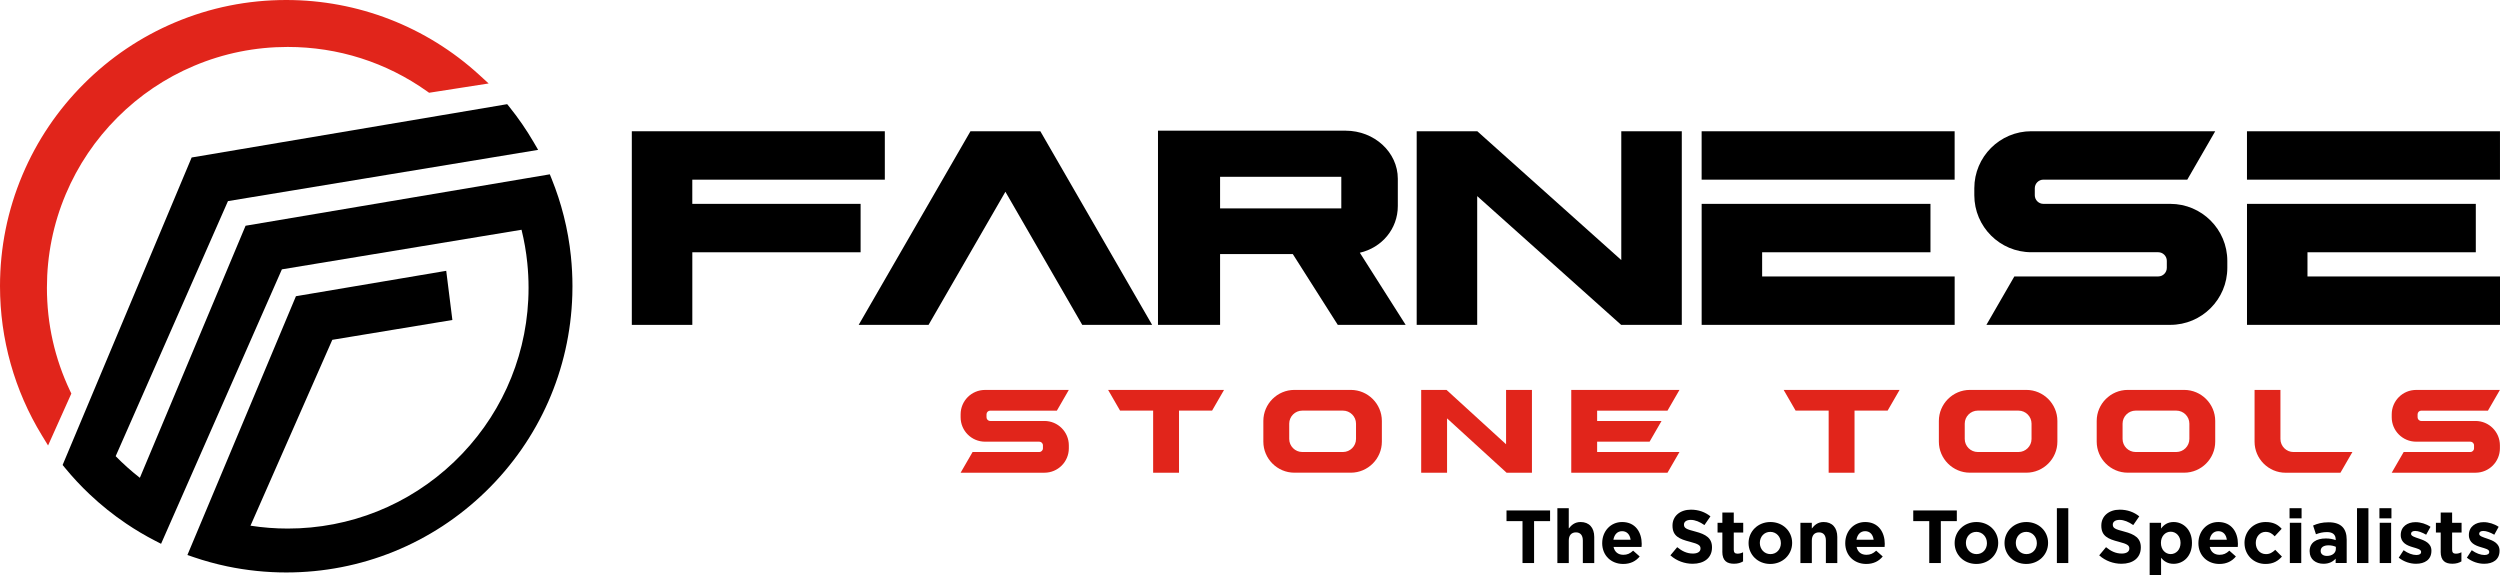 <svg xmlns="http://www.w3.org/2000/svg" id="b" viewBox="0 0 1089.09 250.52"><g id="c"><path d="M301.6,109.9v31.63h-26.36V57.18h110.22v21.09h-83.87v10.54h73.32v21.09h-73.32Z" fill="#000" stroke-width="0"></path><path d="M374.07,141.53l48.7-84.35h30.44l48.7,84.35h-30.44l-33.48-57.99-33.48,57.99h-30.44Z" fill="#000" stroke-width="0"></path><path d="M617.16,141.53V57.18h26.41l62.72,56.11v-56.11h26.36v84.35h-26.41l-62.72-56.1v56.1h-26.36Z" fill="#000" stroke-width="0"></path><path d="M741.29,78.27v-21.09h110.22v21.09h-110.22ZM840.97,109.9h-73.32v10.54h83.87v21.09h-110.22v-52.72h99.68v21.09Z" fill="#000" stroke-width="0"></path><path d="M945.47,88.81c13.7,0,24.83,11.13,24.83,24.83v3.05c0,13.7-11.13,24.83-24.83,24.83h-80.12l12.17-21.09h62.68c2.06,0,3.74-1.69,3.74-3.75v-3.05c0-2.06-1.69-3.75-3.74-3.75h-55.29c-13.7,0-24.83-11.13-24.83-24.83v-3.05c0-13.7,11.13-24.83,24.83-24.83h80.12l-12.17,21.09h-62.68c-2.06,0-3.75,1.69-3.75,3.75v3.05c0,2.06,1.69,3.75,3.75,3.75h55.29Z" fill="#000" stroke-width="0"></path><path d="M978.86,78.27v-21.09h110.22v21.09h-110.22ZM1078.54,109.9h-73.32v10.54h83.87v21.09h-110.22v-52.72h99.68v21.09Z" fill="#000" stroke-width="0"></path><path d="M592.38,110.1c9.6-2.2,16.56-10.37,16.56-20.35v-11.88c0-11.54-10.2-20.94-22.74-20.94h-81.74v84.6h27.05v-30.85h31.68l19.6,30.85h29.57l-19.97-31.43ZM584.32,77.03v13.76h-52.81v-13.76h52.81Z" fill="#000" stroke-width="0"></path><path d="M248.72,111.72c-.61-5.94-1.66-11.88-3.12-17.63-1.38-5.48-3.15-10.9-5.27-16.14l-.81-2.01-132.54,22.4-46.05,109.81c-3.72-2.9-7.26-6.06-10.54-9.42l48.92-111.12,135.12-22.32-1.97-3.39c-3.1-5.31-6.64-10.46-10.52-15.29l-.99-1.23-137.46,23.23L27.28,202.56l1.03,1.26c3.34,4.07,6.97,7.96,10.79,11.56,4.91,4.64,10.23,8.91,15.82,12.68,4.07,2.76,8.35,5.29,12.7,7.53l2.55,1.31,52.63-119.56,104.4-17.25c1.17,4.75,2.02,9.61,2.51,14.48.36,3.55.55,7.17.55,10.79,0,1.76-.04,3.53-.13,5.26-1.33,26.9-12.82,51.98-32.35,70.63-19.6,18.71-45.32,29.01-72.42,29.01-5.44,0-10.9-.42-16.24-1.25l35.64-80.97,52.31-8.64-2.68-21.42-65.47,11.06-47.28,112.74,2.73.94c4.74,1.62,9.66,2.97,14.6,4.01,8.41,1.76,17.06,2.66,25.72,2.66,32.63,0,63.49-12.52,86.89-35.26,23.35-22.69,36.75-53.08,37.74-85.57.04-1.3.06-2.6.06-3.87,0-4.33-.23-8.7-.67-12.98Z" fill="#000" stroke-width="0"></path><path d="M20.94,194.07l10.14-22.62-.54-1.13c-6.7-14.1-10.1-29.23-10.1-44.97,0-14.16,2.77-27.9,8.24-40.83,5.28-12.49,12.85-23.71,22.48-33.35,9.63-9.63,20.85-17.2,33.35-22.48,12.93-5.47,26.67-8.24,40.83-8.24,21.91,0,42.89,6.68,60.69,19.32l.9.64,25.94-4.05-4.16-3.8C185.72,11.57,155.87,0,124.69,0c-16.83,0-33.16,3.3-48.54,9.8-14.85,6.28-28.18,15.27-39.63,26.72-11.45,11.45-20.44,24.79-26.72,39.63C3.3,91.53,0,107.86,0,124.69c0,23,6.32,45.48,18.27,65.01l2.67,4.37Z" fill="#e1251b" stroke-width="0"></path><path d="M420.73,205.93h-2.25l5.21-9.02h29.05c.88,0,1.6-.72,1.6-1.6v-1.3c0-.88-.72-1.6-1.6-1.6h-23.64c-5.86,0-10.62-4.76-10.62-10.62v-1.3c0-5.86,4.76-10.62,10.62-10.62h36.51l-5.2,9.02h-29.05c-.88,0-1.6.72-1.6,1.6v1.3c0,.88.72,1.6,1.6,1.6h23.64c5.86,0,10.62,4.76,10.62,10.62v1.3c0,5.86-4.76,10.62-10.62,10.62h-34.26Z" fill="#e1251b" stroke-width="0"></path><path d="M488.5,178.88h-.56l-5.21-9.02h50.51l-5.21,9.02h-14.41v27.05h-11.27v-27.05h-13.85Z" fill="#e1251b" stroke-width="0"></path><path d="M550.36,192.4v-9.02c0-7.44,6.08-13.52,13.52-13.52h24.59c7.44,0,13.52,6.09,13.52,13.52v9.02c0,7.44-6.09,13.52-13.52,13.52h-24.59c-7.44,0-13.52-6.08-13.52-13.52ZM561.63,191.23c0,3.12,2.56,5.68,5.68,5.68h17.74c3.12,0,5.68-2.56,5.68-5.68v-6.67c0-3.12-2.56-5.68-5.68-5.68h-17.74c-3.12,0-5.68,2.56-5.68,5.68v6.67Z" fill="#e1251b" stroke-width="0"></path><path d="M619.12,205.93v-36.06h11.05l.22.2,25.71,23.47v-23.67h11.27v36.06h-11.05l-.22-.2-25.71-23.47v23.67h-11.27Z" fill="#e1251b" stroke-width="0"></path><path d="M695.78,183.39h28.05l-5.21,9.02h-22.85v4.51h35.86l-5.21,9.02h-41.92v-36.06h47.13l-5.21,9.02h-30.65v4.51Z" fill="#e1251b" stroke-width="0"></path><path d="M782.79,178.88h-.56l-5.21-9.02h50.51l-5.21,9.02h-14.42v27.05h-11.27v-27.05h-13.85Z" fill="#e1251b" stroke-width="0"></path><path d="M844.64,192.4v-9.02c0-7.44,6.08-13.52,13.52-13.52h24.59c7.44,0,13.52,6.09,13.52,13.52v9.02c0,7.44-6.08,13.52-13.52,13.52h-24.59c-7.44,0-13.52-6.08-13.52-13.52ZM855.91,191.23c0,3.12,2.56,5.68,5.68,5.68h17.74c3.12,0,5.68-2.56,5.68-5.68v-6.67c0-3.12-2.56-5.68-5.68-5.68h-17.74c-3.12,0-5.68,2.56-5.68,5.68v6.67Z" fill="#e1251b" stroke-width="0"></path><path d="M913.4,192.4v-9.02c0-7.44,6.08-13.52,13.52-13.52h24.59c7.44,0,13.52,6.09,13.52,13.52v9.02c0,7.44-6.08,13.52-13.52,13.52h-24.59c-7.44,0-13.52-6.08-13.52-13.52ZM924.67,191.23c0,3.12,2.56,5.68,5.68,5.68h17.74c3.12,0,5.68-2.56,5.68-5.68v-6.67c0-3.12-2.56-5.68-5.68-5.68h-17.74c-3.12,0-5.68,2.56-5.68,5.68v6.67Z" fill="#e1251b" stroke-width="0"></path><path d="M982.17,183.39v-13.52h11.27v21.37c0,3.12,2.55,5.68,5.68,5.68h25.67l-5.21,9.02h-23.89c-7.44,0-13.52-6.08-13.52-13.52v-9.02Z" fill="#e1251b" stroke-width="0"></path><path d="M1044.17,205.93h-2.25l5.21-9.02h29.05c.88,0,1.6-.72,1.6-1.6v-1.3c0-.88-.72-1.6-1.6-1.6h-23.64c-5.86,0-10.62-4.76-10.62-10.62v-1.3c0-5.86,4.76-10.62,10.62-10.62h36.51l-5.21,9.02h-29.05c-.88,0-1.6.72-1.6,1.6v1.3c0,.88.72,1.6,1.6,1.6h23.64c5.86,0,10.62,4.76,10.62,10.62v1.3c0,5.86-4.76,10.62-10.62,10.62h-34.26Z" fill="#e1251b" stroke-width="0"></path><path d="M663.26,227.02h-6.97v-4.65h18.98v4.65h-6.97v18.26h-5.04v-18.26Z" fill="#000" stroke-width="0"></path><path d="M678.44,221.39h4.97v8.84c1.15-1.47,2.62-2.82,5.14-2.82,3.76,0,5.96,2.49,5.96,6.51v11.36h-4.97v-9.79c0-2.36-1.11-3.57-3.01-3.57s-3.11,1.21-3.11,3.57v9.79h-4.97v-23.89Z" fill="#000" stroke-width="0"></path><path d="M697.98,236.61v-.07c0-5.01,3.57-9.13,8.67-9.13,5.86,0,8.54,4.55,8.54,9.53,0,.39-.03.85-.07,1.31h-12.21c.49,2.26,2.06,3.44,4.29,3.44,1.67,0,2.88-.52,4.25-1.8l2.85,2.52c-1.64,2.03-3.99,3.27-7.17,3.27-5.27,0-9.16-3.7-9.16-9.07ZM710.35,235.13c-.29-2.23-1.6-3.73-3.7-3.73s-3.4,1.47-3.8,3.73h7.5Z" fill="#000" stroke-width="0"></path><path d="M727.67,241.94l2.98-3.57c2.06,1.7,4.22,2.78,6.84,2.78,2.06,0,3.31-.82,3.31-2.16v-.07c0-1.28-.79-1.93-4.61-2.91-4.62-1.18-7.59-2.46-7.59-7v-.07c0-4.16,3.34-6.91,8.02-6.91,3.34,0,6.19,1.05,8.51,2.91l-2.62,3.8c-2.03-1.41-4.03-2.26-5.96-2.26s-2.95.88-2.95,2v.07c0,1.5.98,2,4.94,3.01,4.65,1.21,7.27,2.88,7.27,6.87v.07c0,4.55-3.47,7.1-8.41,7.1-3.47,0-6.97-1.21-9.72-3.67Z" fill="#000" stroke-width="0"></path><path d="M750.32,240.31v-8.31h-2.09v-4.25h2.09v-4.48h4.97v4.48h4.12v4.25h-4.12v7.5c0,1.15.49,1.7,1.6,1.7.92,0,1.73-.23,2.45-.62v3.99c-1.05.62-2.26,1.01-3.93,1.01-3.04,0-5.11-1.21-5.11-5.27Z" fill="#000" stroke-width="0"></path><path d="M761.74,236.61v-.07c0-5.04,4.06-9.13,9.52-9.13s9.46,4.03,9.46,9.07v.07c0,5.04-4.06,9.13-9.52,9.13s-9.46-4.03-9.46-9.07ZM775.81,236.61v-.07c0-2.58-1.87-4.84-4.61-4.84s-4.55,2.19-4.55,4.78v.07c0,2.59,1.87,4.84,4.62,4.84s4.55-2.19,4.55-4.78Z" fill="#000" stroke-width="0"></path><path d="M784.32,227.74h4.97v2.49c1.15-1.47,2.62-2.82,5.14-2.82,3.76,0,5.96,2.49,5.96,6.51v11.36h-4.97v-9.79c0-2.36-1.11-3.57-3.01-3.57s-3.11,1.21-3.11,3.57v9.79h-4.97v-17.54Z" fill="#000" stroke-width="0"></path><path d="M803.86,236.61v-.07c0-5.01,3.57-9.13,8.67-9.13,5.86,0,8.54,4.55,8.54,9.53,0,.39-.03.85-.07,1.31h-12.21c.49,2.26,2.06,3.44,4.29,3.44,1.67,0,2.88-.52,4.25-1.8l2.85,2.52c-1.64,2.03-3.99,3.27-7.17,3.27-5.27,0-9.16-3.7-9.16-9.07ZM816.23,235.13c-.29-2.23-1.6-3.73-3.7-3.73s-3.4,1.47-3.8,3.73h7.5Z" fill="#000" stroke-width="0"></path><path d="M840.45,227.02h-6.97v-4.65h18.98v4.65h-6.97v18.26h-5.04v-18.26Z" fill="#000" stroke-width="0"></path><path d="M851.51,236.61v-.07c0-5.04,4.06-9.13,9.52-9.13s9.46,4.03,9.46,9.07v.07c0,5.04-4.06,9.13-9.52,9.13s-9.46-4.03-9.46-9.07ZM865.58,236.61v-.07c0-2.58-1.87-4.84-4.61-4.84s-4.55,2.19-4.55,4.78v.07c0,2.59,1.87,4.84,4.62,4.84s4.55-2.19,4.55-4.78Z" fill="#000" stroke-width="0"></path><path d="M873.24,236.61v-.07c0-5.04,4.06-9.13,9.52-9.13s9.46,4.03,9.46,9.07v.07c0,5.04-4.06,9.13-9.52,9.13s-9.46-4.03-9.46-9.07ZM887.32,236.61v-.07c0-2.58-1.87-4.84-4.61-4.84s-4.55,2.19-4.55,4.78v.07c0,2.59,1.87,4.84,4.62,4.84s4.55-2.19,4.55-4.78Z" fill="#000" stroke-width="0"></path><path d="M896.05,221.39h4.97v23.89h-4.97v-23.89Z" fill="#000" stroke-width="0"></path><path d="M914.48,241.94l2.98-3.57c2.06,1.7,4.22,2.78,6.84,2.78,2.06,0,3.31-.82,3.31-2.16v-.07c0-1.28-.79-1.93-4.61-2.91-4.62-1.18-7.59-2.46-7.59-7v-.07c0-4.16,3.34-6.91,8.02-6.91,3.34,0,6.19,1.05,8.51,2.91l-2.62,3.8c-2.03-1.41-4.03-2.26-5.96-2.26s-2.95.88-2.95,2v.07c0,1.5.98,2,4.94,3.01,4.65,1.21,7.27,2.88,7.27,6.87v.07c0,4.55-3.47,7.1-8.41,7.1-3.47,0-6.97-1.21-9.72-3.67Z" fill="#000" stroke-width="0"></path><path d="M936.47,227.74h4.97v2.52c1.21-1.64,2.88-2.85,5.47-2.85,4.09,0,7.99,3.21,7.99,9.07v.07c0,5.86-3.83,9.07-7.99,9.07-2.65,0-4.29-1.21-5.47-2.62v7.53h-4.97v-22.78ZM949.92,236.54v-.07c0-2.91-1.96-4.84-4.29-4.84s-4.25,1.93-4.25,4.84v.07c0,2.91,1.93,4.84,4.25,4.84s4.29-1.9,4.29-4.84Z" fill="#000" stroke-width="0"></path><path d="M957.71,236.61v-.07c0-5.01,3.57-9.13,8.67-9.13,5.86,0,8.54,4.55,8.54,9.53,0,.39-.03.85-.07,1.31h-12.21c.49,2.26,2.06,3.44,4.29,3.44,1.67,0,2.88-.52,4.25-1.8l2.85,2.52c-1.64,2.03-3.99,3.27-7.17,3.27-5.27,0-9.16-3.7-9.16-9.07ZM970.09,235.13c-.29-2.23-1.6-3.73-3.7-3.73s-3.4,1.47-3.8,3.73h7.5Z" fill="#000" stroke-width="0"></path><path d="M977.78,236.61v-.07c0-5.01,3.83-9.13,9.2-9.13,3.31,0,5.37,1.11,7,2.95l-3.04,3.27c-1.11-1.18-2.23-1.93-3.99-1.93-2.49,0-4.25,2.19-4.25,4.78v.07c0,2.68,1.73,4.84,4.45,4.84,1.67,0,2.81-.72,4.03-1.87l2.91,2.95c-1.7,1.87-3.67,3.21-7.17,3.21-5.27,0-9.13-4.06-9.13-9.07Z" fill="#000" stroke-width="0"></path><path d="M997.41,221.39h5.24v4.42h-5.24v-4.42ZM997.54,227.74h4.97v17.54h-4.97v-17.54Z" fill="#000" stroke-width="0"></path><path d="M1006.15,240.24v-.07c0-3.83,2.91-5.6,7.07-5.6,1.77,0,3.04.29,4.29.72v-.29c0-2.06-1.28-3.21-3.76-3.21-1.9,0-3.24.36-4.84.95l-1.24-3.8c1.93-.85,3.83-1.41,6.81-1.41,2.72,0,4.68.72,5.92,1.96,1.31,1.31,1.9,3.24,1.9,5.6v10.18h-4.81v-1.9c-1.21,1.34-2.88,2.23-5.3,2.23-3.31,0-6.02-1.9-6.02-5.37ZM1017.58,239.1v-.88c-.85-.39-1.96-.66-3.17-.66-2.13,0-3.44.85-3.44,2.42v.07c0,1.34,1.11,2.13,2.72,2.13,2.32,0,3.9-1.28,3.9-3.08Z" fill="#000" stroke-width="0"></path><path d="M1026.8,221.39h4.97v23.89h-4.97v-23.89Z" fill="#000" stroke-width="0"></path><path d="M1036.56,221.39h5.24v4.42h-5.24v-4.42ZM1036.69,227.74h4.97v17.54h-4.97v-17.54Z" fill="#000" stroke-width="0"></path><path d="M1044.97,242.96l2.13-3.27c1.9,1.37,3.89,2.09,5.53,2.09,1.44,0,2.09-.52,2.09-1.31v-.07c0-1.08-1.7-1.44-3.63-2.03-2.46-.72-5.24-1.87-5.24-5.27v-.07c0-3.57,2.88-5.56,6.42-5.56,2.23,0,4.65.75,6.55,2.03l-1.9,3.44c-1.74-1.01-3.47-1.64-4.75-1.64s-1.83.52-1.83,1.21v.07c0,.98,1.67,1.44,3.57,2.09,2.46.82,5.3,2,5.3,5.2v.07c0,3.89-2.91,5.66-6.71,5.66-2.46,0-5.2-.82-7.53-2.65Z" fill="#000" stroke-width="0"></path><path d="M1063.26,240.31v-8.31h-2.09v-4.25h2.09v-4.48h4.97v4.48h4.12v4.25h-4.12v7.5c0,1.15.49,1.7,1.6,1.7.92,0,1.73-.23,2.45-.62v3.99c-1.05.62-2.26,1.01-3.93,1.01-3.04,0-5.11-1.21-5.11-5.27Z" fill="#000" stroke-width="0"></path><path d="M1074.65,242.96l2.13-3.27c1.9,1.37,3.89,2.09,5.53,2.09,1.44,0,2.09-.52,2.09-1.31v-.07c0-1.08-1.7-1.44-3.63-2.03-2.46-.72-5.24-1.87-5.24-5.27v-.07c0-3.57,2.88-5.56,6.42-5.56,2.23,0,4.65.75,6.55,2.03l-1.9,3.44c-1.74-1.01-3.47-1.64-4.75-1.64s-1.83.52-1.83,1.21v.07c0,.98,1.67,1.44,3.57,2.09,2.46.82,5.3,2,5.3,5.2v.07c0,3.89-2.91,5.66-6.71,5.66-2.46,0-5.2-.82-7.53-2.65Z" fill="#000" stroke-width="0"></path></g></svg>